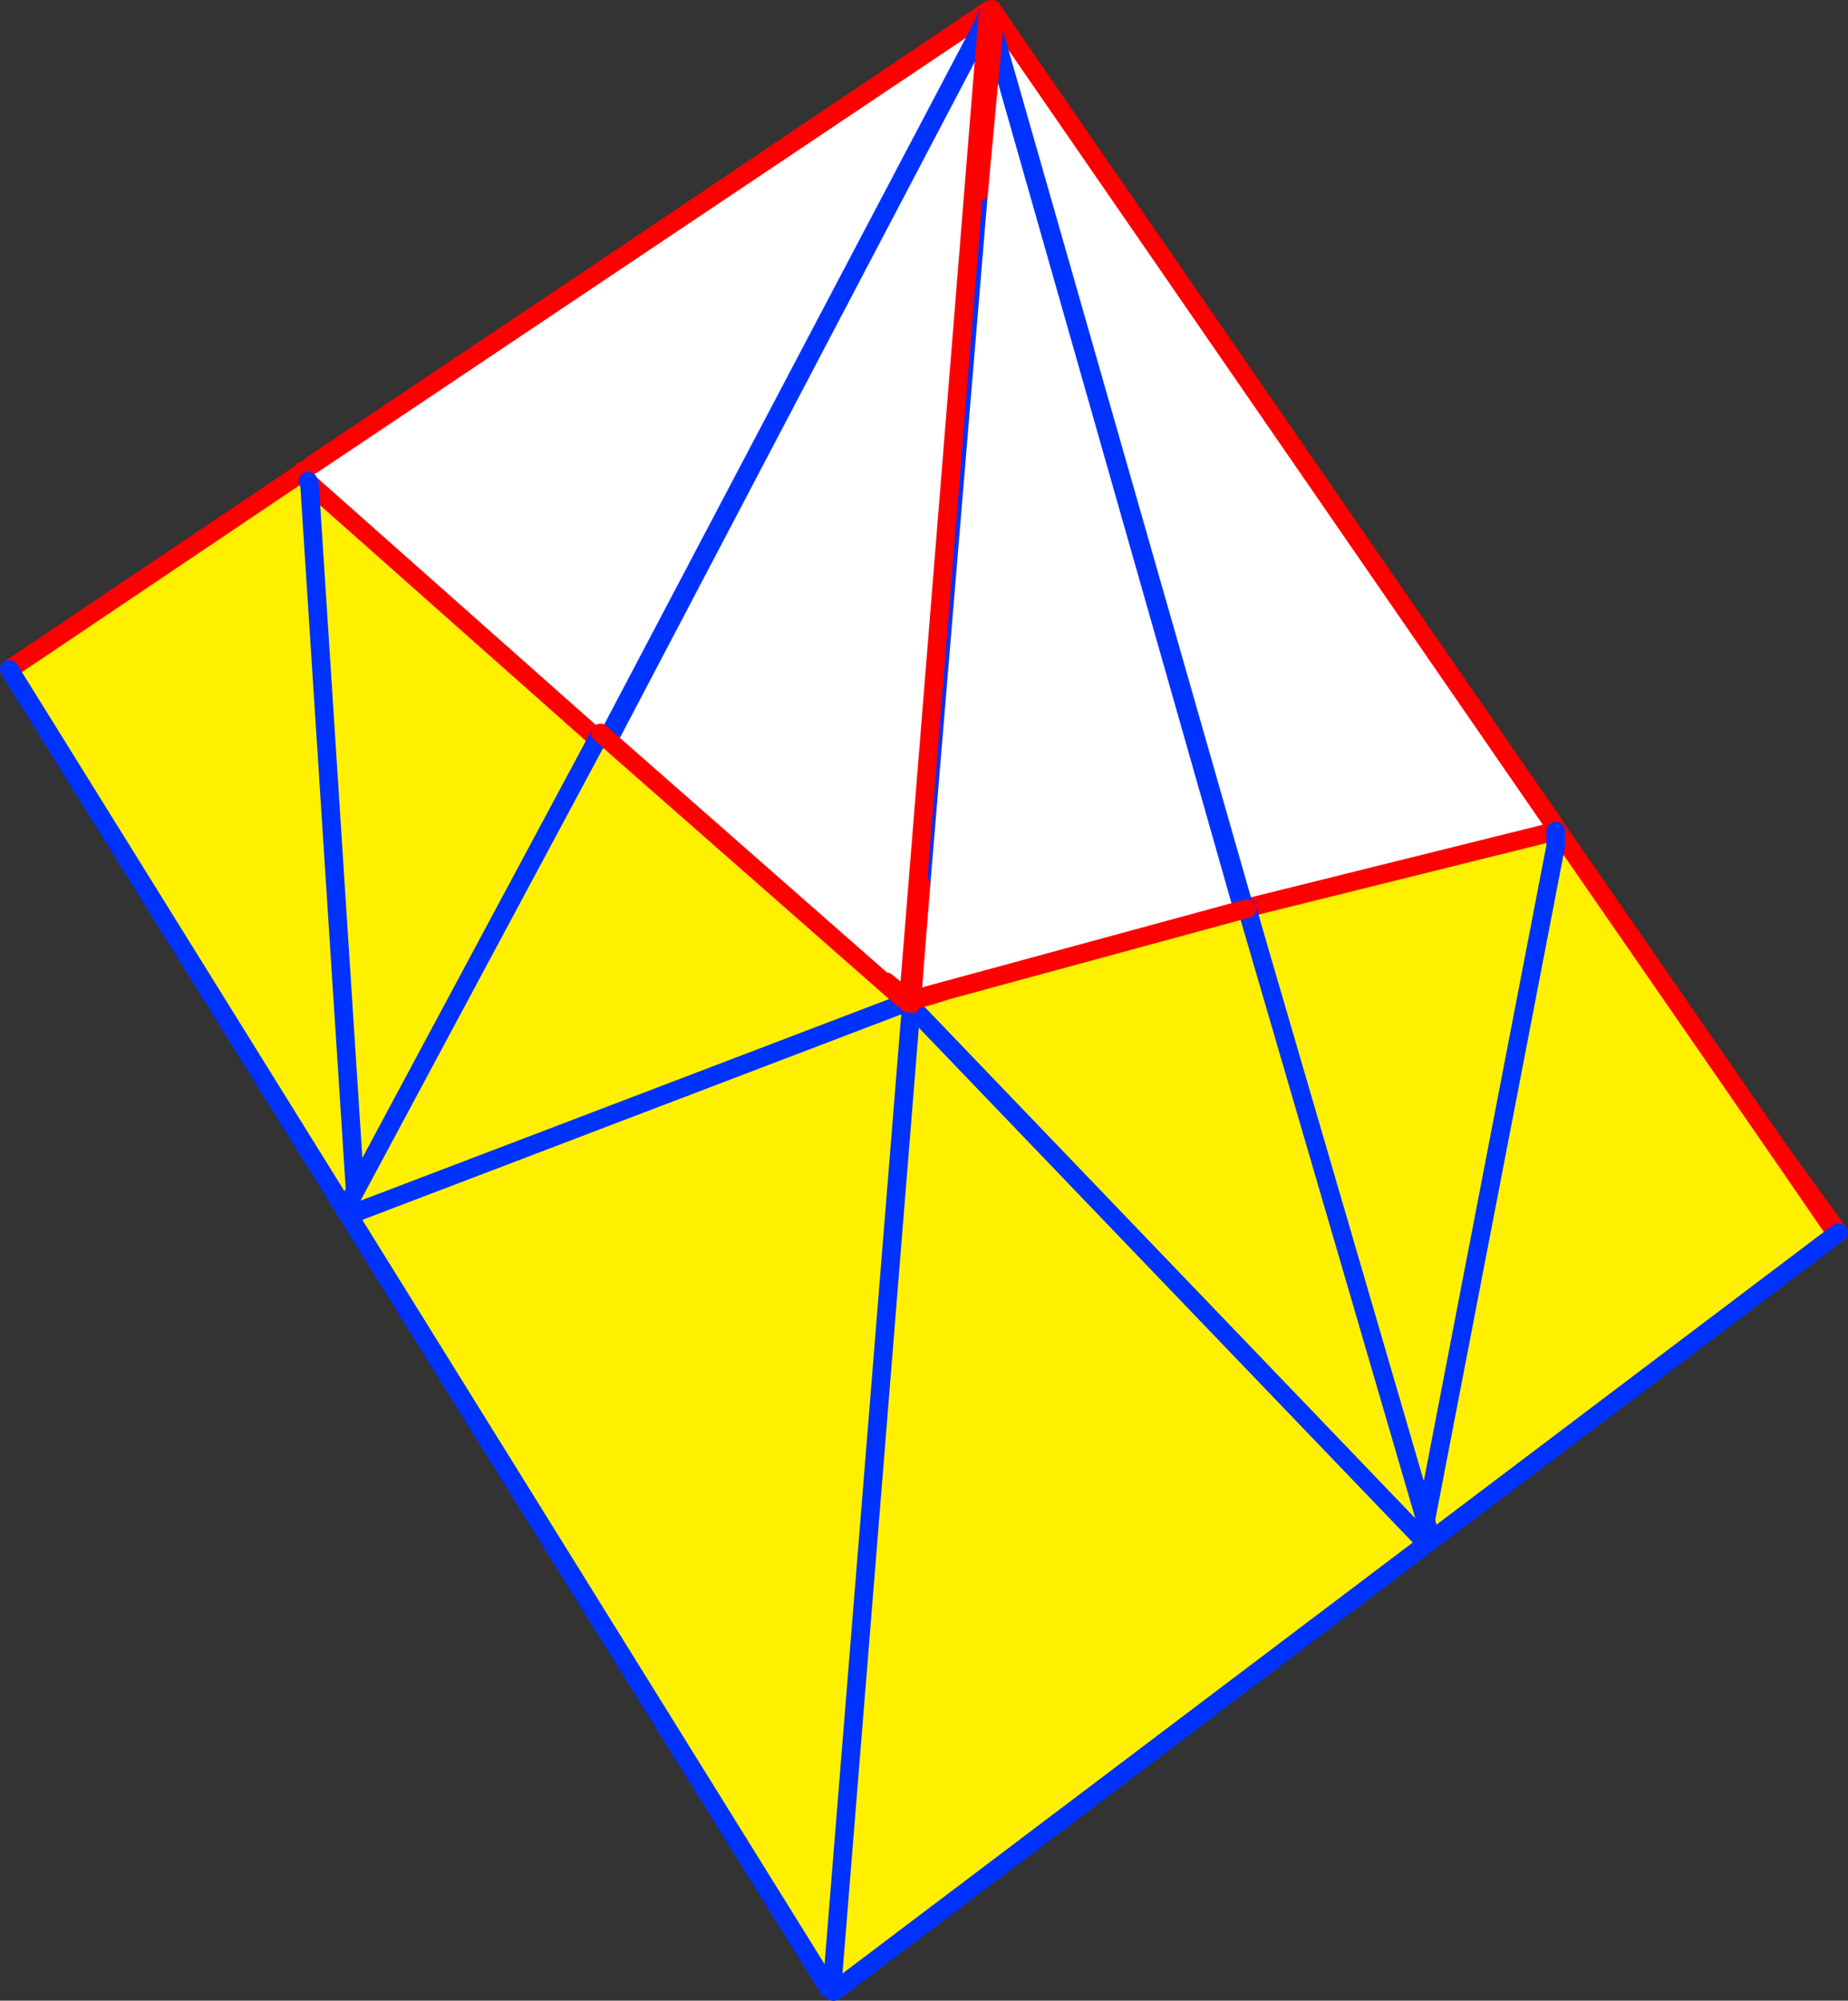 <?xml version="1.0" encoding="UTF-8" standalone="no"?>
<svg xmlns:xlink="http://www.w3.org/1999/xlink" height="215.2px" width="198.85px" xmlns="http://www.w3.org/2000/svg">
  <rect width="100%" height="100%" fill="#333333" stroke="none"/>
  <g transform="matrix(1.0, 0.0, 0.0, 1.0, -268.6, -148.9)">
    <path d="M375.0 150.0 L375.3 150.25 358.15 362.4 375.3 150.25 379.35 155.95 459.9 272.45 465.95 281.25 466.2 281.65 358.7 362.85 358.4 362.45 358.15 362.4 357.75 362.25 357.55 362.4 269.6 220.9 375.0 150.0" fill="#fff000" fill-rule="evenodd" stroke="none"/>
    <path d="M357.75 362.25 L358.15 362.4 358.15 362.65 358.15 362.4 358.4 362.45 358.15 362.65 357.75 362.95 357.75 362.75 357.75 362.25" fill="#ffffff" fill-rule="evenodd" stroke="none"/>
    <path d="M375.0 150.0 L269.6 220.9 M375.3 150.25 L375.1 149.95 375.0 150.0 M375.3 150.25 L379.35 155.95 375.35 150.0 M459.9 272.45 L465.95 281.25 M466.45 281.5 L459.9 272.45 379.35 155.95" fill="none" stroke="#ff0000" stroke-linecap="round" stroke-linejoin="round" stroke-width="2.0"/>
    <path d="M269.6 220.9 L357.55 362.4 357.75 362.75 M358.15 362.4 L375.3 150.25 375.35 150.0 M466.2 281.65 L466.45 281.5 M358.7 362.85 L466.2 281.65 M358.7 362.85 L358.3 363.1 358.15 362.65 358.15 362.4" fill="none" stroke="#0032ff" stroke-linecap="round" stroke-linejoin="round" stroke-width="2.0"/>
    <path d="M374.8 150.6 L374.85 150.7 333.6 229.0 301.9 200.9 302.25 198.85 374.65 150.35 374.8 150.6 M375.2 151.2 L375.9 150.75 435.75 237.5 436.0 238.3 402.8 246.55 402.5 246.6 375.2 151.2" fill="#ffffff" fill-rule="evenodd" stroke="none"/>
    <path d="M333.2 229.8 L307.0 279.8 301.9 200.9 333.6 229.0 333.2 229.8 M436.0 238.3 L436.0 239.9 421.65 314.3 421.6 314.3 419.2 306.05 406.2 259.45 402.8 246.55 436.0 238.3" fill="#fff000" fill-rule="evenodd" stroke="none"/>
    <path d="M301.75 200.65 L301.15 199.55 M375.9 150.75 L375.35 149.9 374.65 150.35 302.25 198.85 M301.9 200.9 L333.6 229.0 M375.9 150.75 L435.75 237.5 M402.8 246.55 L436.0 238.3" fill="none" stroke="#ff0000" stroke-linecap="round" stroke-linejoin="round" stroke-width="2.0"/>
    <path d="M374.8 150.6 L374.85 150.7 333.6 229.0 333.2 229.8 307.0 279.8 301.9 200.9 301.75 200.65 M436.0 238.3 L436.0 239.9 421.65 314.3 421.55 314.9 419.2 306.05 406.2 259.45 402.5 246.6 375.2 151.2 M333.2 229.8 L333.6 229.0 M421.6 314.3 L421.55 314.9 M419.2 306.05 L421.6 314.3 M402.8 246.55 L406.2 259.45" fill="none" stroke="#0032ff" stroke-linecap="round" stroke-linejoin="round" stroke-width="2.0"/>
    <path d="M374.95 150.6 L375.2 151.3 375.2 151.5 375.15 152.3 375.15 152.35 375.5 152.45 373.9 169.6 367.7 244.05 366.9 254.1 366.65 256.45 366.7 256.45 366.65 256.45 366.7 256.45 366.7 256.5 366.7 256.45 368.65 256.0 370.55 255.4 368.65 256.0 366.7 256.45 370.55 255.4 402.35 246.75 402.8 246.65 402.8 246.7 422.5 314.15 421.6 314.4 421.45 315.45 358.7 362.85 358.4 362.45 358.15 362.4 357.75 362.25 357.75 362.75 306.65 280.5 306.45 279.6 307.45 279.1 306.15 278.25 333.15 227.9 334.05 228.5 365.65 256.25 366.15 256.55 366.2 256.65 366.25 256.7 366.2 256.65 366.15 256.55 366.3 256.65 366.35 256.65 366.4 256.6 366.35 256.55 365.95 256.2 365.8 256.0 365.95 256.2 363.95 254.5 365.8 256.0 366.35 256.4 374.75 152.25 374.9 150.65 374.95 150.6 M366.55 256.55 L366.35 256.4 366.55 256.55 366.4 256.6 366.7 256.85 366.35 256.65 366.3 256.75 366.35 256.65 366.7 256.85 366.4 256.6 366.6 256.55 366.7 256.5 366.55 256.55 M375.15 152.35 L373.9 169.6 375.15 152.35 M307.45 279.1 L366.2 256.7 366.25 256.7 366.2 256.7 307.45 279.1 M366.35 256.4 L366.35 256.55 366.35 256.4 M366.35 256.65 L366.3 256.65 366.35 256.65 M366.25 256.7 L366.3 256.75 366.25 256.7 366.3 256.8 366.3 256.75 366.3 256.8 366.25 256.7 M366.7 256.65 L366.7 256.85 366.65 257.15 366.3 256.75 366.65 257.15 366.7 256.85 366.7 256.65 366.6 256.55 366.7 256.65 366.7 256.5 366.7 256.65 M366.3 256.65 L366.2 256.65 366.3 256.65 M368.65 256.0 L366.7 256.5 368.65 256.0 M421.6 314.4 L366.65 257.15 358.15 362.4 366.65 257.15 421.6 314.4" fill="#fff000" fill-rule="evenodd" stroke="none"/>
    <path d="M374.75 152.25 L366.35 256.4 365.8 256.0 363.95 254.5 365.95 256.2 366.35 256.55 366.35 256.65 366.35 256.55 366.4 256.6 366.35 256.65 366.3 256.65 366.15 256.55 365.65 256.25 334.05 228.5 374.25 151.95 374.75 152.25 M366.55 256.55 L366.7 256.5 366.6 256.55 366.4 256.6 366.55 256.55 366.6 256.55 366.55 256.55 M366.65 256.45 L366.9 254.1 367.7 244.05 373.9 169.6 375.5 152.45 402.35 246.75 370.55 255.4 366.7 256.45 366.9 254.1 366.7 256.45 366.65 256.45 M358.15 362.65 L357.75 362.95 357.75 362.75 357.75 362.25 358.15 362.4 358.15 362.65 358.15 362.4 358.4 362.45 358.15 362.65 M366.15 256.55 L365.95 256.2 366.15 256.55" fill="#ffffff" fill-rule="evenodd" stroke="none"/>
    <path d="M375.2 151.3 L375.3 150.4 375.3 150.25 M374.95 150.5 L374.95 150.6 375.2 151.3 375.5 152.45 402.35 246.75 M374.9 150.65 L374.95 150.6 M366.7 256.5 L366.7 256.45 366.9 254.1 M367.7 244.05 L373.9 169.6 375.15 152.35 375.15 152.3 375.2 151.5 375.2 151.3 M374.9 150.65 L374.25 151.95 334.05 228.5 M402.8 246.65 L402.8 246.7 422.5 314.15 M421.45 315.45 L358.7 362.85 358.3 363.1 358.15 362.65 358.15 362.4 366.65 257.15 421.6 314.4 M357.75 362.75 L306.65 280.5 M306.45 279.6 L307.45 279.1 366.2 256.7 366.25 256.7 366.3 256.75 366.65 257.15 366.7 256.85 366.7 256.65 366.7 256.5 M306.15 278.25 L305.7 279.05 M333.2 227.75 L333.15 227.9 306.15 278.25" fill="none" stroke="#0032ff" stroke-linecap="round" stroke-linejoin="round" stroke-width="2.0"/>
    <path d="M375.3 150.25 L375.35 150.0 374.95 150.5 374.9 150.65 374.75 152.25 366.35 256.4 366.55 256.55 366.6 256.55 366.7 256.5 368.65 256.0 370.55 255.4 366.7 256.45 366.65 256.45 366.9 254.1 367.7 244.05 M375.5 152.45 L375.55 151.4 375.3 150.4 M375.5 152.45 L373.9 169.6 M402.35 246.75 L402.8 246.65 M334.05 228.5 L333.2 227.75 M366.25 256.7 L366.2 256.65 366.15 256.55 365.65 256.25 334.05 228.5 M366.35 256.65 L366.35 256.55 365.95 256.2 366.15 256.55 366.3 256.65 366.35 256.65 366.4 256.6 366.35 256.55 366.35 256.4 365.8 256.0 365.95 256.2 363.95 254.5 365.8 256.0 M366.3 256.65 L366.35 256.65 366.7 256.85 366.4 256.6 366.6 256.55 366.7 256.65 M366.3 256.75 L366.35 256.65 M366.25 256.7 L366.3 256.8 366.3 256.75 M366.2 256.65 L366.3 256.65 M366.7 256.45 L368.65 256.0 M366.65 256.45 L366.7 256.45 M370.55 255.4 L402.35 246.75" fill="none" stroke="#ff0000" stroke-linecap="round" stroke-linejoin="round" stroke-width="2.0"/>
  </g>
</svg>
